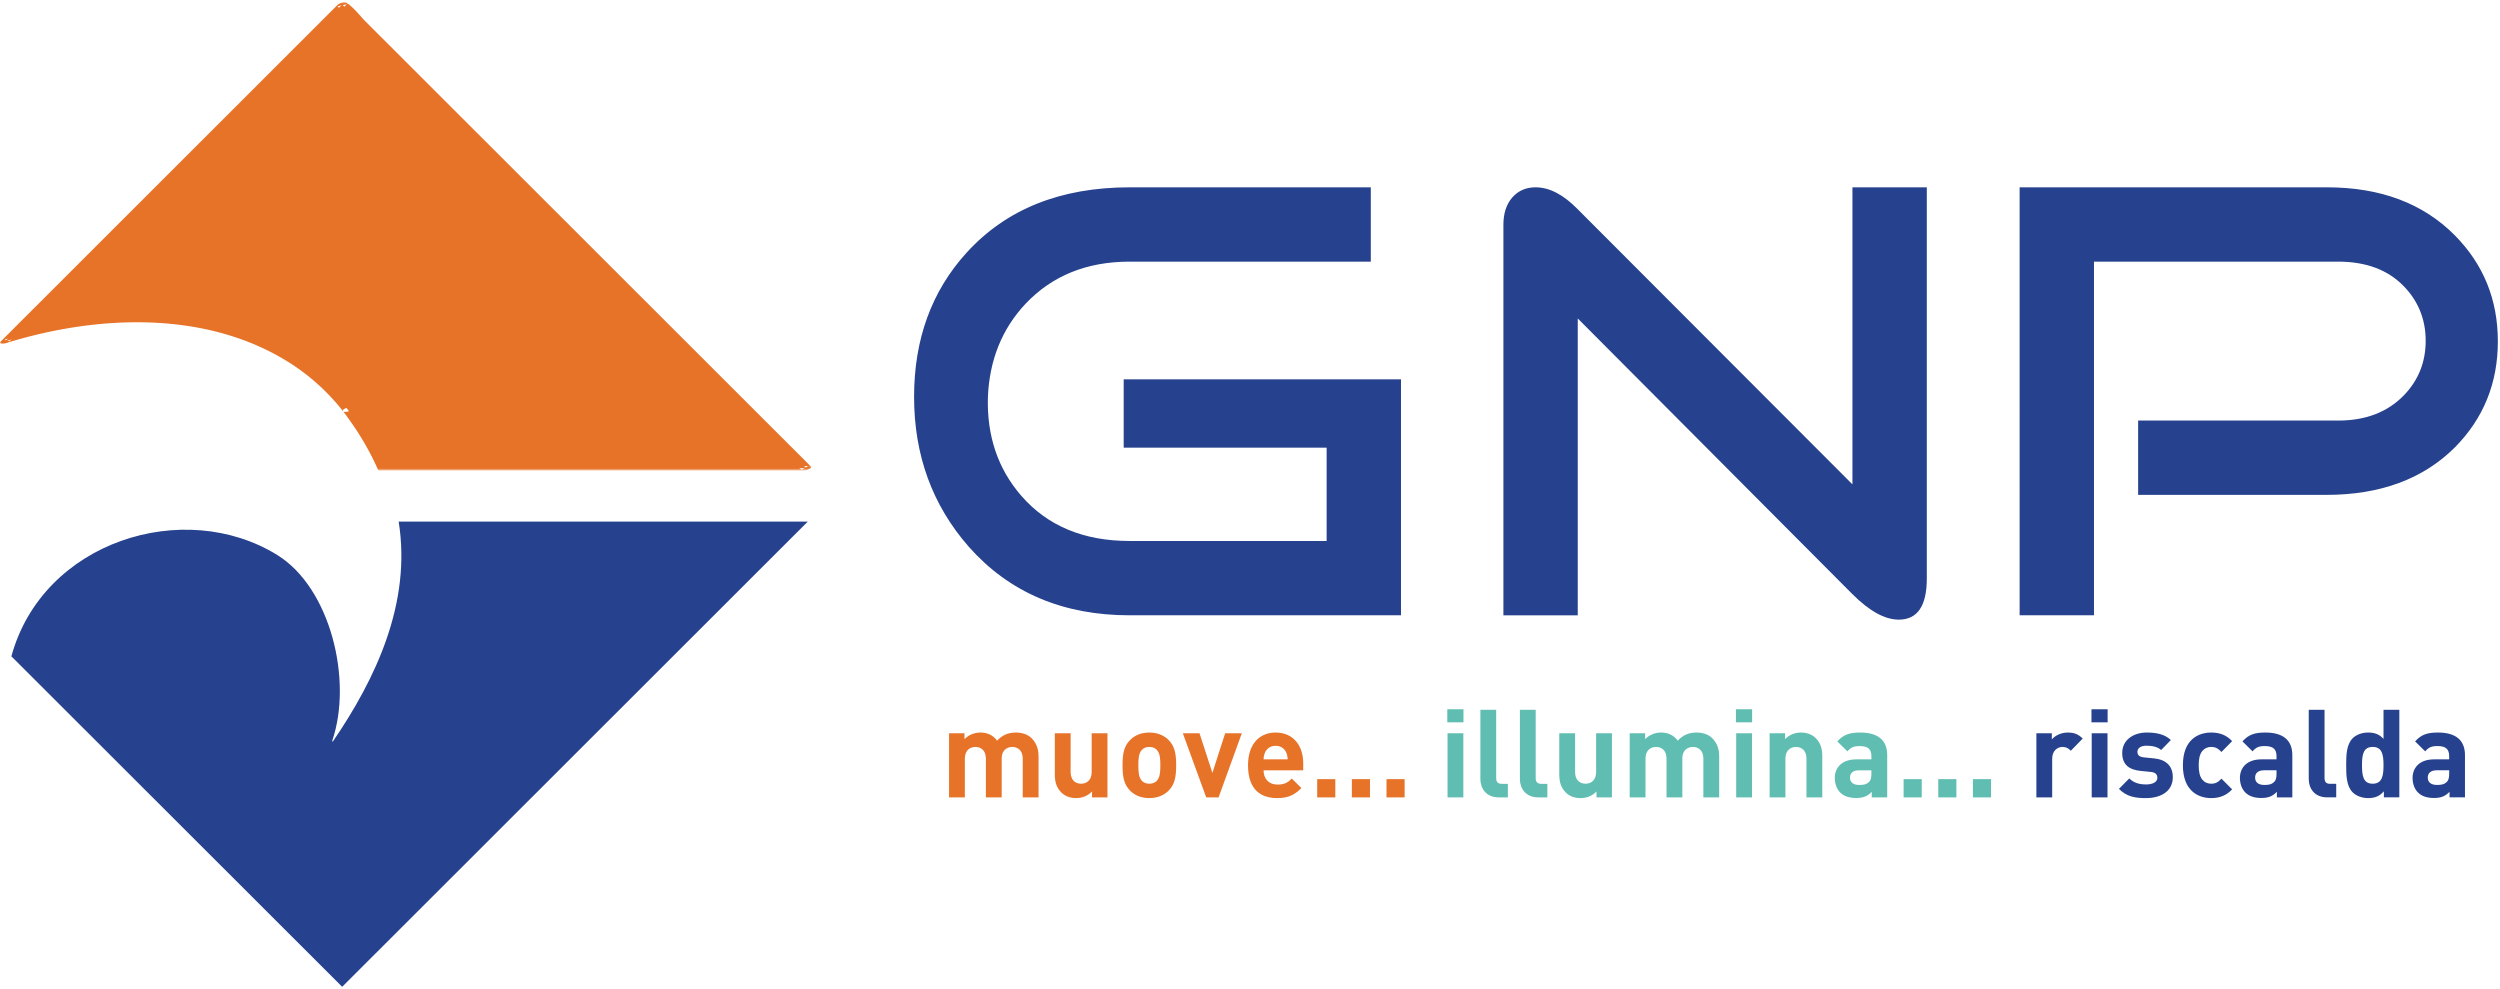 <svg width="1001" height="396" xmlns="http://www.w3.org/2000/svg" xmlns:xlink="http://www.w3.org/1999/xlink"><defs><path id="a" d="M.954.836h324.874v187.54H.954z"/></defs><g fill="none" fill-rule="evenodd"><path d="M159.627 208.857c5.199 32.473-9.11 62.867-26.482 88.239 0 0-.097-.563-.082-.627 8.189-24.047-.707-61.006-22.008-74.223-37.275-23.11-93.908-5.574-106.497 40.544l132.449 132.323 186.416-186.256H159.627z" fill="#26418E"/><path d="M139.232 163.981c6.105 7.886 10.715 15.74 14.085 23.506h169.51L137.007 1.82 1.976 136.74c50.257-15.826 107.65-11.013 137.257 27.241" fill="#E77329"/><g transform="translate(-1)"><mask id="b" fill="#fff"><use xlink:href="#a"/></mask><path d="M138.37 164.684c5.541 7.244 10.278 14.985 13.964 23.333.176.413.796.357 1.146.357h169.51c.468 0 3.512-.778 2.7-1.588-6.168-6.164-12.334-12.327-18.502-18.48-14.801-14.797-29.607-29.59-44.416-44.38-17.819-17.812-35.653-35.626-53.482-53.438l-46.47-46.434c-5.127-5.131-10.263-10.255-15.388-15.375-2.25-2.249-4.579-5.465-7.242-7.237-.117-.079-.222-.222-.324-.324-.763-.762-3.054.181-3.673.8-15.284 15.274-30.577 30.552-45.86 45.833a291251.865 291251.865 0 00-72.495 72.436c-5.556 5.552-11.12 11.103-16.676 16.662-.954.951 1.686.714 2.003.61 36.117-11.27 79.395-13.365 112.744 7.15a85.204 85.204 0 0122.462 20.075c.643.826 4.436-.5 3.727-1.405-24.566-31.362-66.699-39.113-104.375-34.747-11.857 1.374-23.548 3.948-34.939 7.5l2.003.619c15.283-15.281 30.576-30.56 45.867-45.833 24.164-24.14 48.327-48.292 72.488-72.436L139.817 1.72c-1.225.27-2.45.533-3.671.803 6.158 6.163 12.326 12.319 18.495 18.48 14.806 14.796 29.607 29.583 44.413 44.38 17.829 17.811 35.655 35.626 53.482 53.438 15.492 15.477 30.982 30.957 46.474 46.434 5.136 5.123 10.26 10.254 15.388 15.375l4.745 4.74c.74.74 1.59 1.971 2.495 2.496.12.064.23.222.327.324.898-.53 1.795-1.063 2.701-1.588H155.148c.383.12.77.24 1.153.35-3.745-8.473-8.584-16.32-14.204-23.673-.635-.826-4.433.485-3.727 1.405" fill="#E77329" mask="url(#b)"/></g><path d="M452.276 246.363c-26.69 0-48.14-9.139-64.35-27.404C373.3 202.264 366 182.255 366 158.894c0-23.037 6.985-42.263 20.978-57.676 15.897-17.479 37.669-26.213 65.327-26.213h96.562v29.754h-96.562c-17.168 0-31.08 5.64-41.729 16.925-9.376 10.026-14.384 22.422-15.02 37.21-.472 15.584 3.966 28.777 13.345 39.59 10.488 12.081 24.953 18.125 43.384 18.125h78.896v-37.362h-81.257v-27.362h111.034v94.478H452.276zm289.361-8.538L631.733 127.51v118.858h-29.77V90.018c0-4.61 1.192-8.262 3.573-10.965C607.92 76.35 611.018 75 614.834 75c5.563 0 11.203 2.943 16.928 8.825l109.956 110.124V75h29.776v156.651c0 10.965-3.745 16.453-11.222 16.453-5.582 0-11.793-3.429-18.635-10.279m96.796 8.538h-29.777V75.005h123.048c21.46 0 38.55 6.426 51.266 19.285 11.446 11.599 17.171 25.73 17.171 42.402 0 16.673-5.725 30.807-17.17 42.406-12.717 12.697-29.888 19.052-51.51 19.052H856.11v-29.755h80.084c10.964 0 19.704-3.337 26.226-10.016 5.874-6.031 8.822-13.344 8.822-21.917 0-8.585-2.948-15.898-8.832-21.93-6.35-6.516-15.09-9.773-26.226-9.773h-97.75v141.604z" fill="#26418E"/><path d="M409.502 319.268v-15.515c0-3.5-2.19-4.68-4.185-4.68-1.95 0-4.238 1.18-4.238 4.533v15.662h-6.33v-15.515c0-3.5-2.19-4.68-4.188-4.68-1.996 0-4.234 1.18-4.234 4.68v15.515H380v-25.664h6.18v2.366c1.656-1.724 3.992-2.661 6.33-2.661 2.826 0 5.113 1.035 6.72 3.25 2.14-2.264 4.428-3.25 7.596-3.25 2.53 0 4.817.839 6.233 2.268 2.044 2.068 2.773 4.483 2.773 7.288v16.403h-6.33zm27.748 0V316.9c-1.659 1.773-3.991 2.662-6.33 2.662-2.53 0-4.578-.836-5.99-2.268-2.047-2.065-2.582-4.48-2.582-7.285v-16.406h6.33v15.517c0 3.497 2.193 4.68 4.189 4.68 1.998 0 4.237-1.183 4.237-4.68v-15.517h6.327v25.664h-6.181zm25.9-19.062c-.733-.74-1.704-1.134-2.971-1.134-1.267 0-2.193.393-2.922 1.134-1.315 1.327-1.461 3.546-1.461 6.207 0 2.658.146 4.922 1.461 6.256.729.738 1.655 1.13 2.922 1.13 1.267 0 2.238-.392 2.97-1.13 1.313-1.334 1.458-3.598 1.458-6.256 0-2.661-.145-4.88-1.457-6.207m4.917 16.203c-1.558 1.678-4.14 3.152-7.888 3.152s-6.281-1.474-7.84-3.152c-2.287-2.412-2.873-5.32-2.873-9.996 0-4.634.586-7.537 2.873-9.953 1.559-1.671 4.092-3.15 7.84-3.15s6.33 1.479 7.888 3.15c2.287 2.416 2.87 5.32 2.87 9.953 0 4.677-.583 7.584-2.87 9.996m19.859 2.859h-4.963l-9.349-25.664h6.67l5.158 15.862 5.115-15.862h6.67zm27.071-17.98c-.68-1.528-2.093-2.662-4.237-2.662-2.141 0-3.55 1.134-4.234 2.662-.389.937-.535 1.625-.587 2.759h9.644c-.051-1.134-.197-1.822-.586-2.76zm-9.058 7.144c0 3.3 1.996 5.712 5.553 5.712 2.773 0 4.137-.786 5.744-2.412l3.848 3.792c-2.582 2.612-5.067 4.037-9.644 4.037-5.986 0-11.733-2.76-11.733-13.151 0-8.37 4.48-13.102 11.053-13.102 7.062 0 11.053 5.223 11.053 12.266v2.858h-15.874zm21.471 10.838h7.253v-7.293h-7.254zm13.877 0h7.254v-7.293h-7.254zm13.875 0h7.253v-7.293h-7.253z" fill="#E77329"/><path d="M579.6 319.266h6.327v-25.664h-6.326v25.664zm-.1-30.042h6.476V284H579.5v5.224zm20.644 30.044c-5.21 0-7.4-3.694-7.4-7.338v-27.732h6.327v27.339c0 1.524.632 2.313 2.239 2.313h2.436v5.418h-3.602zm15.821 0c-5.21 0-7.4-3.694-7.4-7.338v-27.732h6.327v27.339c0 1.524.632 2.313 2.239 2.313h2.436v5.418h-3.602zm23.271 0V316.9c-1.659 1.773-3.991 2.662-6.33 2.662-2.53 0-4.578-.836-5.99-2.268-2.047-2.065-2.582-4.48-2.582-7.285v-16.406h6.33v15.517c0 3.497 2.193 4.68 4.189 4.68 1.999 0 4.237-1.183 4.237-4.68v-15.517h6.327v25.664h-6.181zm42.794 0v-15.515c0-3.5-2.19-4.68-4.186-4.68-1.95 0-4.237 1.18-4.237 4.533v15.662h-6.33v-15.515c0-3.5-2.19-4.68-4.189-4.68-1.995 0-4.234 1.18-4.234 4.68v15.515h-6.327v-25.664h6.181v2.366c1.656-1.724 3.991-2.661 6.33-2.661 2.825 0 5.112 1.035 6.719 3.25 2.141-2.264 4.428-3.25 7.596-3.25 2.53 0 4.818.839 6.233 2.268 2.041 2.068 2.773 4.483 2.773 7.288v16.403h-6.33zm13.139-.002h6.327v-25.664h-6.327v25.664zm-.097-30.042h6.475V284h-6.475v5.224zm28.237 30.044v-15.515c0-3.5-2.193-4.68-4.189-4.68-1.995 0-4.237 1.18-4.237 4.68v15.515h-6.327v-25.664h6.181v2.366c1.656-1.773 3.995-2.661 6.333-2.661 2.53 0 4.578.839 5.987 2.268 2.044 2.068 2.582 4.483 2.582 7.288v16.403h-6.33zm25.998-10.838h-5.018c-2.287 0-3.554 1.086-3.554 2.908 0 1.773 1.17 2.956 3.651 2.956 1.753 0 2.874-.15 3.995-1.232.683-.64.926-1.675.926-3.251v-1.38zm.146 10.839v-2.22c-1.704 1.725-3.314 2.465-6.233 2.465-2.873 0-4.966-.74-6.476-2.267-1.363-1.426-2.092-3.497-2.092-5.762 0-4.086 2.773-7.439 8.665-7.439h5.99v-1.281c0-2.806-1.364-4.038-4.723-4.038-2.436 0-3.557.593-4.87 2.12l-4.042-3.991c2.485-2.76 4.92-3.546 9.155-3.546 7.11 0 10.807 3.051 10.807 9.061v16.898h-6.181zm12.754.001h7.253v-7.293h-7.253zm13.878 0h7.253v-7.293h-7.253zm13.875 0h7.252v-7.293h-7.253z" fill="#60BDB1"/><path d="M829.146 300.6c-.976-.987-1.802-1.527-3.36-1.527-1.95 0-4.091 1.478-4.091 4.729v15.465h-6.327v-25.664h6.181v2.464c1.218-1.478 3.65-2.76 6.378-2.76 2.485 0 4.238.643 5.99 2.416l-4.771 4.877zm8.372 18.666h6.327v-25.664h-6.327v25.664zm-.097-30.042h6.475V284h-6.475v5.224zm21.809 30.338c-3.99 0-7.596-.443-10.806-3.693l4.137-4.185c2.096 2.117 4.82 2.412 6.767 2.412 2.193 0 4.48-.741 4.48-2.658 0-1.282-.68-2.17-2.676-2.366l-3.994-.394c-4.577-.445-7.402-2.464-7.402-7.193 0-5.319 4.626-8.177 9.79-8.177 3.942 0 7.253.692 9.686 3.005l-3.894 3.992c-1.461-1.33-3.703-1.724-5.89-1.724-2.533 0-3.605 1.18-3.605 2.461 0 .938.389 2.02 2.63 2.216l3.991.396c5.015.492 7.548 3.202 7.548 7.535 0 5.666-4.771 8.373-10.761 8.373m26.143 0c-5.06 0-11.344-2.76-11.344-13.151 0-10.393 6.284-13.103 11.344-13.103 3.509 0 6.14 1.085 8.378 3.448l-4.286 4.336c-1.315-1.426-2.433-2.02-4.092-2.02-1.51 0-2.675.542-3.602 1.675-.972 1.233-1.412 2.957-1.412 5.664 0 2.71.44 4.483 1.412 5.712.927 1.134 2.093 1.678 3.602 1.678 1.659 0 2.777-.59 4.092-2.02l4.286 4.287c-2.239 2.36-4.87 3.494-8.378 3.494m26.147-11.132h-5.018c-2.287 0-3.553 1.086-3.553 2.908 0 1.773 1.169 2.956 3.65 2.956 1.753 0 2.874-.15 3.995-1.232.683-.64.926-1.675.926-3.251v-1.38zm.146 10.839v-2.22c-1.704 1.725-3.314 2.465-6.233 2.465-2.873 0-4.966-.74-6.475-2.267-1.364-1.426-2.093-3.497-2.093-5.762 0-4.086 2.773-7.439 8.665-7.439h5.99v-1.281c0-2.806-1.364-4.038-4.723-4.038-2.436 0-3.557.593-4.869 2.12l-4.043-3.991c2.485-2.76 4.921-3.546 9.155-3.546 7.11 0 10.807 3.051 10.807 9.061v16.898h-6.181zm20.155-.001c-5.21 0-7.4-3.694-7.4-7.338v-27.732h6.327v27.339c0 1.524.632 2.313 2.239 2.313h2.436v5.418h-3.602zm18.206-20.195c-3.797 0-4.283 3.153-4.283 7.338 0 4.188.486 7.39 4.283 7.39 3.8 0 4.334-3.202 4.334-7.39 0-4.185-.534-7.338-4.334-7.338zm4.48 20.194v-2.412c-1.752 1.967-3.602 2.707-6.281 2.707-2.482 0-4.82-.888-6.23-2.313-2.536-2.56-2.582-6.994-2.582-10.838 0-3.841.046-8.226 2.582-10.789 1.41-1.425 3.696-2.313 6.181-2.313 2.582 0 4.529.691 6.184 2.56v-11.671h6.33v35.07h-6.184zm26.143-10.837h-5.018c-2.287 0-3.554 1.086-3.554 2.908 0 1.773 1.17 2.956 3.651 2.956 1.753 0 2.874-.15 3.994-1.232.684-.64.927-1.675.927-3.251v-1.38zm.146 10.839v-2.22c-1.704 1.725-3.314 2.465-6.233 2.465-2.873 0-4.966-.74-6.476-2.267-1.364-1.426-2.092-3.497-2.092-5.762 0-4.086 2.773-7.439 8.665-7.439h5.99v-1.281c0-2.806-1.364-4.038-4.723-4.038-2.436 0-3.557.593-4.87 2.12l-4.042-3.991c2.485-2.76 4.92-3.546 9.155-3.546 7.11 0 10.807 3.051 10.807 9.061v16.898h-6.181z" fill="#26418E"/></g></svg>